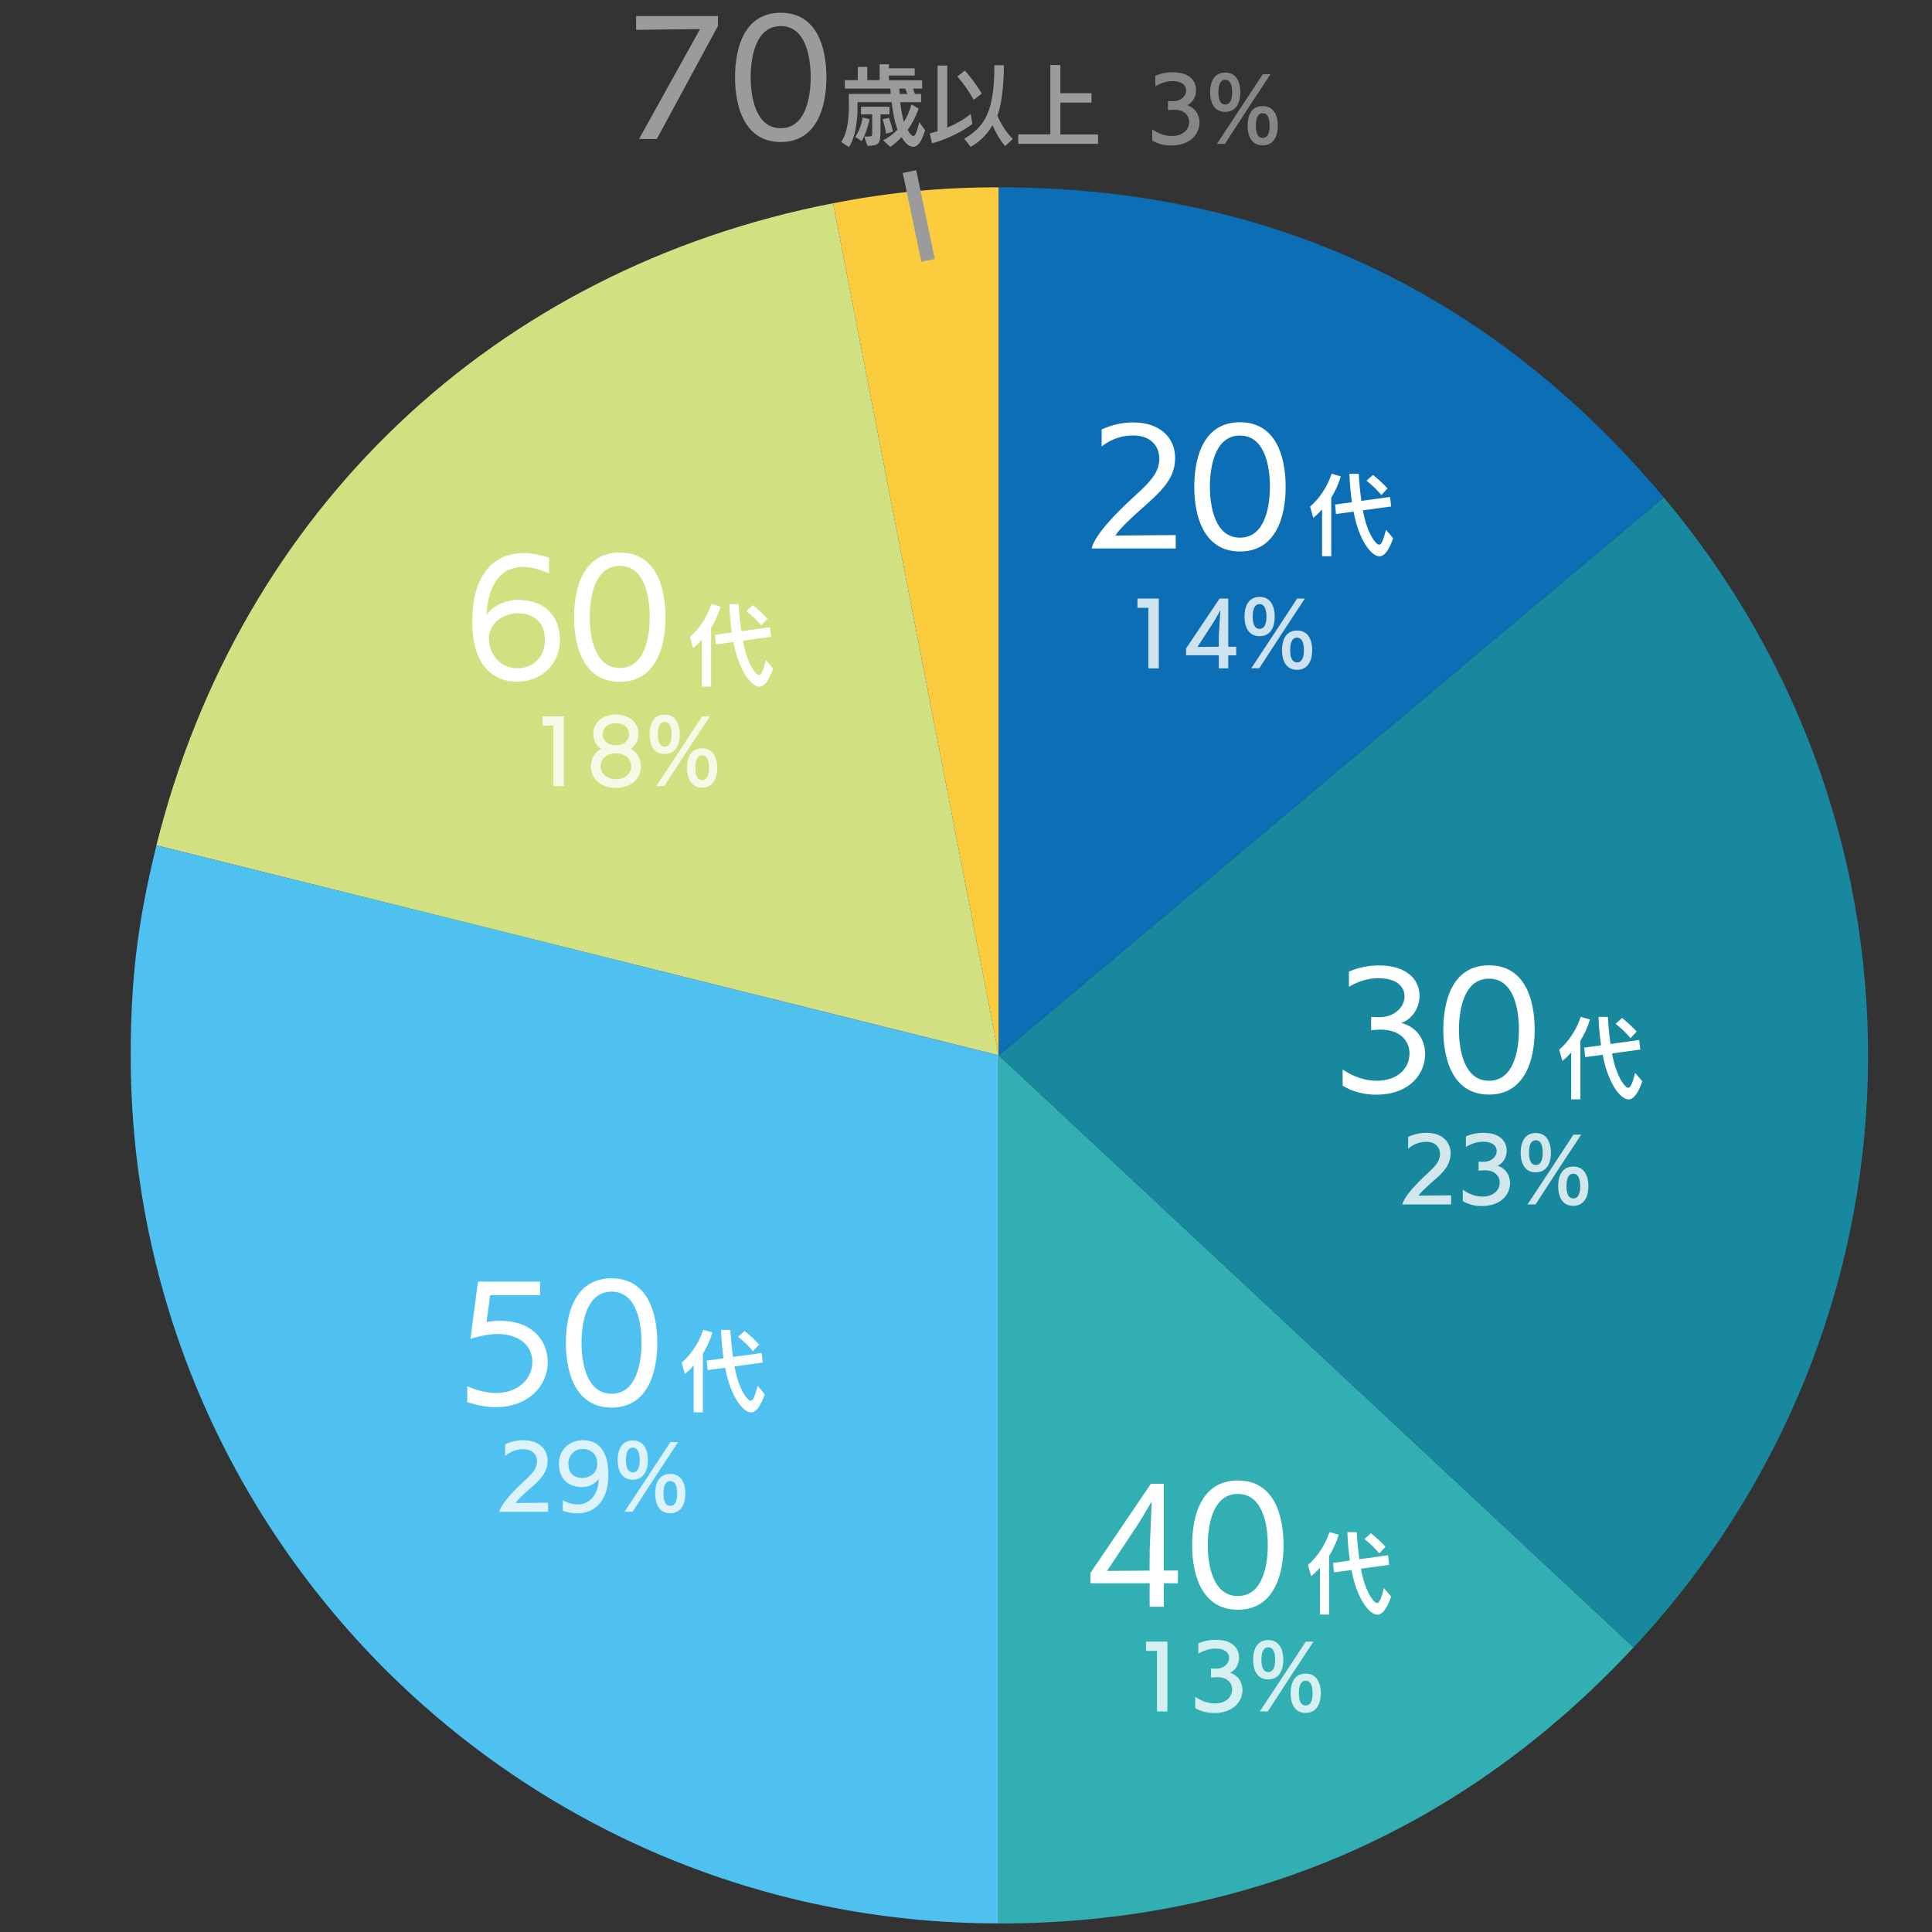 <?xml version="1.0" encoding="UTF-8"?>
<svg id="_レイヤー_1" xmlns="http://www.w3.org/2000/svg" version="1.1" viewBox="0 0 200 200">
  <rect x="0" y="0" width="200" height="200" fill="#333333" stroke="none"/>
  <!-- Generator: Adobe Illustrator 29.5.1, SVG Export Plug-In . SVG Version: 2.1.0 Build 141)  -->
  <defs>
    <style>
      .st0 {
        fill: #18889e;
      }

      .st1 {
        fill: #0c6eb4;
      }

      .st2 {
        stroke: #9b9b9b;
        stroke-miterlimit: 10;
        stroke-width: 1.42px;
      }

      .st2, .st3 {
        fill: #9b9b9b;
      }

      .st4 {
        fill: #fff;
      }

      .st5 {
        opacity: .8;
      }

      .st6 {
        fill: #4ec1f0;
      }

      .st7 {
        fill: #fbcc3e;
      }

      .st8 {
        fill: #31afb3;
      }

      .st9 {
        fill: #d1e182;
      }
    </style>
  </defs>
  <g>
    <path class="st7" d="M103.39,109.25l-17.15-88.21c5.85-1.14,11.19-1.65,17.15-1.65v89.86Z"/>
    <path class="st9" d="M103.39,109.25l-87.2-21.74C24.84,52.84,51.16,27.86,86.24,21.04l17.15,88.21Z"/>
    <path class="st6" d="M103.39,109.25v89.86c-49.63,0-89.86-40.23-89.86-89.86,0-7.94.75-14.03,2.67-21.74,0,0,87.19,21.74,87.19,21.74Z"/>
    <path class="st8" d="M103.39,109.25l65.72,61.29c-17.6,18.87-39.91,28.58-65.72,28.58v-89.86h0Z"/>
    <path class="st0" d="M103.39,109.25l68.84-57.76c29.35,34.98,28.02,85.65-3.12,119.05,0,0-65.72-61.29-65.72-61.29Z"/>
    <path class="st1" d="M103.39,109.25V19.39c27.79,0,50.97,10.81,68.84,32.1,0,0-68.84,57.76-68.84,57.76Z"/>
  </g>
  <g>
    <g>
      <path class="st4" d="M113,56.78c.33-1.31,2.12-3.25,3.95-4.96.86-.81,2.02-1.76,2.62-2.77.29-.5.44-1.04.44-1.57,0-1.26-.84-2.4-2.72-2.4-.95,0-2.13.25-3.25,1.14v-1.76c1.09-.5,2.18-.73,3.25-.73,2.97,0,4.36,1.74,4.36,3.67,0,2.13-1.34,3.39-3.66,5.43-.95.84-2.32,2.15-2.51,2.61l6.23-.05v1.39h-8.71Z"/>
      <path class="st4" d="M123.63,50.4c0-3.19,1.03-6.69,4.73-6.69s4.73,3.5,4.73,6.69-1.06,6.69-4.73,6.69-4.73-3.52-4.73-6.69ZM131.46,50.38c0-2.08-.51-5.29-3.1-5.29s-3.11,3.21-3.11,5.29.53,5.28,3.11,5.28,3.1-3.19,3.1-5.28Z"/>
    </g>
    <path class="st4" d="M136.86,57.59v-4.86c-.29.34-.59.61-.91.88l-.33-1.17c.86-.73,1.75-1.94,2.23-3.4l.95.28c-.23.77-.59,1.56-.99,2.2v6.06h-.95,0ZM144.22,55.72c-.47,1.34-.94,1.87-1.43,1.87-.81,0-2.12-1.63-2.67-4.62l-1.82.24-.09-.98,1.74-.24c-.14-.98-.23-1.99-.26-2.94h.97c.04.91.14,1.86.27,2.8l2.97-.41.11.99-2.92.4c.44,2.48,1.38,3.56,1.67,3.56.22,0,.42-.37.72-1.55l.73.87h0ZM143,51.25c-.41-.5-1-1.06-1.54-1.49l.67-.6c.51.4,1.15,1.01,1.51,1.4l-.64.69Z"/>
  </g>
  <g>
    <g>
      <path class="st4" d="M138.99,110.71c1.2.83,2.46,1.17,3.53,1.17,2.04,0,3.39-1.18,3.39-2.83,0-1.26-.93-2.46-2.96-2.46h-.09c-.14,0-.64.02-.92.05v-1.37c.36.03.75.03.89.03,1.63-.03,2.57-1.12,2.57-2.16,0-.92-.73-1.88-2.71-1.88-.89,0-1.93.23-3.05.89v-1.57c1.06-.47,2.16-.64,3.11-.64,2.79,0,4.2,1.4,4.2,3.14,0,1.2-.7,2.38-1.88,2.82,1.62.41,2.46,1.77,2.46,3.22,0,1.96-1.53,4.2-5.07,4.2-1.2,0-2.44-.29-3.47-.93v-1.67h0Z"/>
      <path class="st4" d="M149.41,106.62c0-3.19,1.03-6.69,4.73-6.69s4.73,3.5,4.73,6.69-1.06,6.69-4.73,6.69-4.73-3.52-4.73-6.69ZM157.24,106.6c0-2.08-.51-5.29-3.1-5.29s-3.11,3.21-3.11,5.29.53,5.28,3.11,5.28,3.1-3.19,3.1-5.28Z"/>
    </g>
    <path class="st4" d="M162.65,113.81v-4.86c-.29.34-.59.61-.91.88l-.33-1.17c.86-.73,1.75-1.94,2.23-3.4l.95.28c-.23.77-.59,1.56-.99,2.2v6.06h-.95,0ZM170.01,111.94c-.47,1.34-.94,1.87-1.43,1.87-.81,0-2.12-1.63-2.67-4.62l-1.82.24-.09-.98,1.74-.24c-.14-.98-.23-1.99-.26-2.94h.97c.04.91.14,1.86.27,2.8l2.97-.41.11.99-2.92.4c.44,2.48,1.38,3.56,1.67,3.56.22,0,.42-.37.72-1.55l.73.87h0ZM168.79,107.47c-.41-.5-1-1.06-1.54-1.49l.67-.6c.51.4,1.15,1.01,1.51,1.4,0,0-.64.69-.64.69Z"/>
  </g>
  <g>
    <g>
      <path class="st4" d="M119.01,166.33v-2.43h-6.13v-1.07l6.26-9.23h1.34v8.98h1.46v1.32h-1.46v2.43h-1.47ZM119.02,160.33c0-.2.14-3.14.2-4.86h-.03c-.05.08-.81,1.43-1.38,2.32l-3.21,4.83,4.4-.03.02-2.26h0Z"/>
      <path class="st4" d="M123.41,159.95c0-3.19,1.03-6.69,4.73-6.69s4.73,3.5,4.73,6.69-1.06,6.69-4.73,6.69-4.73-3.52-4.73-6.69ZM131.24,159.94c0-2.08-.51-5.29-3.1-5.29s-3.11,3.21-3.11,5.29.53,5.28,3.11,5.28,3.1-3.19,3.1-5.28Z"/>
    </g>
    <path class="st4" d="M136.64,167.15v-4.86c-.29.34-.59.61-.91.88l-.33-1.17c.86-.73,1.75-1.94,2.23-3.4l.95.28c-.23.77-.59,1.56-.99,2.2v6.06h-.95,0ZM144.01,165.28c-.47,1.34-.94,1.87-1.43,1.87-.81,0-2.12-1.63-2.67-4.62l-1.82.24-.09-.98,1.74-.24c-.14-.98-.23-1.99-.26-2.94h.97c.04.91.14,1.86.27,2.8l2.97-.41.11.99-2.92.4c.44,2.48,1.38,3.56,1.67,3.56.22,0,.42-.37.72-1.55l.73.87h0ZM142.79,160.81c-.41-.5-1-1.06-1.54-1.49l.67-.6c.51.4,1.15,1.01,1.51,1.4l-.64.69h0Z"/>
  </g>
  <g>
    <g>
      <path class="st4" d="M48.37,143.5c1.12.5,2.12.7,2.99.7,2.3,0,3.75-1.49,3.75-3.21,0-1.56-1.21-2.89-3.61-2.89-.79,0-1.73.16-2.8.5l.78-5.93h6.43v1.4h-5.17l-.37,2.77c.5-.08.96-.11,1.4-.11,3.38,0,4.93,2.1,4.93,4.26,0,2.54-2.09,4.68-5.37,4.68-.89,0-1.88-.17-2.96-.53v-1.65h0Z"/>
      <path class="st4" d="M58.58,139.02c0-3.19,1.03-6.69,4.73-6.69s4.73,3.5,4.73,6.69-1.06,6.69-4.73,6.69-4.73-3.52-4.73-6.69ZM66.41,139c0-2.08-.51-5.29-3.1-5.29s-3.11,3.21-3.11,5.29.53,5.28,3.11,5.28,3.1-3.19,3.1-5.28Z"/>
    </g>
    <path class="st4" d="M71.81,146.21v-4.86c-.29.34-.59.61-.91.88l-.33-1.17c.86-.73,1.75-1.94,2.23-3.4l.95.28c-.23.77-.59,1.56-.99,2.2v6.06h-.95ZM79.17,144.34c-.47,1.34-.94,1.87-1.43,1.87-.81,0-2.12-1.63-2.67-4.62l-1.82.24-.09-.98,1.74-.24c-.14-.98-.23-1.99-.26-2.94h.97c.04.91.14,1.86.27,2.8l2.97-.41.11.99-2.92.4c.44,2.48,1.38,3.56,1.67,3.56.22,0,.42-.37.72-1.55l.73.87h0ZM77.95,139.87c-.41-.5-1-1.06-1.54-1.49l.67-.6c.51.4,1.15,1.01,1.51,1.4l-.64.69h0Z"/>
  </g>
  <g>
    <g>
      <path class="st4" d="M56.85,59.36c-1.03-.45-1.93-.67-2.71-.67-2.47,0-3.67,2.13-3.77,5,.59-1,2.05-1.59,3.25-1.59,2.71.02,4.34,1.56,4.34,4.19,0,2.37-1.84,4.28-4.45,4.28-.92,0-4.62-.23-4.62-6.21,0-5.29,2.57-7.1,5.29-7.1.79,0,1.68.16,2.66.47v1.63h0ZM56.41,66.25c0-1.59-.93-2.75-2.75-2.77-1.71,0-3.05,1.18-3.05,2.57,0,1.59,1.09,3.13,2.94,3.13,1.73,0,2.86-1.31,2.86-2.88v-.05Z"/>
      <path class="st4" d="M59.43,63.89c0-3.19,1.03-6.69,4.73-6.69s4.73,3.5,4.73,6.69-1.06,6.69-4.73,6.69-4.73-3.52-4.73-6.69ZM67.26,63.87c0-2.08-.51-5.29-3.1-5.29s-3.11,3.21-3.11,5.29.53,5.28,3.11,5.28,3.1-3.19,3.1-5.28Z"/>
    </g>
    <path class="st4" d="M72.66,71.08v-4.86c-.29.34-.59.61-.91.88l-.33-1.17c.86-.73,1.75-1.94,2.23-3.4l.95.28c-.23.77-.59,1.56-.99,2.2v6.06h-.95ZM80.03,69.21c-.47,1.34-.94,1.87-1.43,1.87-.81,0-2.12-1.63-2.67-4.62l-1.82.24-.09-.98,1.74-.24c-.14-.98-.23-1.99-.26-2.94h.97c.04.91.14,1.86.27,2.8l2.97-.41.11.99-2.92.4c.44,2.48,1.38,3.56,1.67,3.56.22,0,.42-.37.72-1.55l.73.87h0ZM78.81,64.74c-.41-.5-1-1.06-1.54-1.49l.67-.6c.51.4,1.15,1.01,1.51,1.4,0,0-.64.69-.64.69Z"/>
  </g>
  <g class="st5">
    <path class="st4" d="M118.88,69.18v-6.26h-1.13v-.96h2.21v7.23h-1.08Z"/>
    <path class="st4" d="M126.17,69.18v-1.35h-3.39v-.7l3.47-5.17h.9v4.99h.82v.89h-.82v1.35h-.99ZM126.17,65.77c0-.1.14-2.04.16-2.57h-.02s-.37.71-.69,1.22l-1.66,2.55,2.21-.02v-1.18Z"/>
    <path class="st4" d="M128.83,63.83c0-.89.3-2.04,1.56-2.04s1.57,1.15,1.57,2.04-.31,2.03-1.57,2.03-1.56-1.15-1.56-2.03ZM129.53,69.18l2.47-3.74,2.28-3.48h.8l-2.5,3.8-2.22,3.42h-.83ZM131.1,63.82c0-.51-.09-1.28-.71-1.28s-.71.76-.71,1.28.09,1.28.71,1.28.71-.76.71-1.28ZM132.71,67.3c0-.88.3-2.03,1.56-2.03s1.57,1.15,1.57,2.03-.31,2.04-1.57,2.04-1.56-1.16-1.56-2.04ZM134.98,67.3c0-.51-.09-1.29-.71-1.29s-.71.77-.71,1.29.09,1.27.71,1.27.71-.76.71-1.27Z"/>
  </g>
  <g class="st5">
    <path class="st4" d="M145.17,124.68c.16-.7,1.14-1.82,2.23-2.86.47-.44,1.13-1.01,1.43-1.51.16-.27.24-.56.24-.85,0-.66-.45-1.26-1.42-1.26-.55,0-1.22.15-1.88.71v-1.22c.63-.29,1.25-.42,1.88-.42,1.72,0,2.52,1.01,2.52,2.13,0,.49-.15.99-.44,1.44-.4.62-1.05,1.15-1.64,1.67-.53.47-1.13,1.04-1.23,1.26l3.36-.03v.94h-5.05Z"/>
    <path class="st4" d="M151.44,123.17c.7.5,1.42.7,2.03.7,1.11,0,1.78-.64,1.78-1.46,0-.65-.49-1.26-1.52-1.26h-.07c-.09,0-.45.02-.6.04v-.94c.23.02.49.02.57.02.83-.02,1.31-.59,1.31-1.12,0-.46-.36-.96-1.42-.96-.5,0-1.12.14-1.77.54v-1.09c.61-.27,1.24-.37,1.8-.37,1.94,0,2.42,1.08,2.42,1.85,0,.67-.36,1.31-.94,1.56.85.26,1.29,1,1.29,1.78,0,1.16-.9,2.39-2.94,2.39-.67,0-1.37-.16-1.95-.51v-1.16Z"/>
    <path class="st4" d="M157.42,119.33c0-.89.3-2.04,1.56-2.04s1.57,1.15,1.57,2.04-.31,2.03-1.57,2.03-1.56-1.15-1.56-2.03ZM158.13,124.68l2.47-3.74,2.28-3.48h.8l-2.5,3.8-2.22,3.42h-.83ZM159.7,119.32c0-.51-.09-1.28-.71-1.28s-.71.76-.71,1.28.09,1.28.71,1.28.71-.76.71-1.28ZM161.3,122.79c0-.88.3-2.03,1.56-2.03s1.57,1.15,1.57,2.03-.31,2.04-1.57,2.04-1.56-1.16-1.56-2.04ZM163.58,122.79c0-.51-.09-1.29-.71-1.29s-.71.77-.71,1.29.09,1.27.71,1.27.71-.75.71-1.27Z"/>
  </g>
  <g class="st5">
    <path class="st4" d="M119.77,177.16v-6.26h-1.13v-.96h2.21v7.23h-1.08Z"/>
    <path class="st4" d="M123.74,175.65c.7.5,1.42.69,2.03.69,1.11,0,1.78-.64,1.78-1.46,0-.65-.49-1.26-1.52-1.26h-.07c-.09,0-.45.02-.6.04v-.94c.23.02.49.02.57.02.83-.02,1.31-.59,1.31-1.12,0-.46-.36-.96-1.42-.96-.5,0-1.12.14-1.77.54v-1.08c.61-.27,1.24-.37,1.8-.37,1.94,0,2.42,1.08,2.42,1.85,0,.67-.36,1.31-.94,1.56.85.26,1.29,1,1.29,1.78,0,1.16-.9,2.39-2.94,2.39-.67,0-1.37-.16-1.95-.51v-1.15Z"/>
    <path class="st4" d="M129.72,171.82c0-.89.3-2.04,1.56-2.04s1.57,1.15,1.57,2.04-.31,2.03-1.57,2.03-1.56-1.16-1.56-2.03ZM130.42,177.16l2.47-3.74,2.28-3.48h.8l-2.5,3.8-2.22,3.42h-.83ZM132,171.81c0-.51-.09-1.28-.71-1.28s-.71.76-.71,1.28.09,1.28.71,1.28.71-.76.71-1.28ZM133.6,175.28c0-.88.3-2.03,1.56-2.03s1.57,1.16,1.57,2.03-.31,2.04-1.57,2.04-1.56-1.16-1.56-2.04ZM135.88,175.28c0-.51-.09-1.29-.71-1.29s-.71.77-.71,1.29.09,1.27.71,1.27.71-.76.71-1.27Z"/>
  </g>
  <g class="st5">
    <path class="st4" d="M51.69,156.5c.16-.7,1.14-1.82,2.23-2.86.47-.44,1.13-1.01,1.43-1.51.16-.27.24-.56.24-.85,0-.66-.45-1.26-1.42-1.26-.55,0-1.22.15-1.88.71v-1.22c.63-.29,1.25-.42,1.88-.42,1.72,0,2.52,1.01,2.52,2.13,0,.49-.15.99-.44,1.44-.4.62-1.05,1.15-1.64,1.67-.53.47-1.13,1.04-1.23,1.26l3.36-.03v.94h-5.05Z"/>
    <path class="st4" d="M58.25,155.3c.56.3,1.07.44,1.53.44,1.33,0,2.19-1.14,2.19-2.64-.32.43-.94.85-1.72.85-.47,0-2.39-.15-2.39-2.42,0-1.52,1.15-2.44,2.45-2.44.98,0,2.67.36,2.67,3.61,0,2.63-1.4,3.97-3.21,3.97-.47,0-.97-.09-1.51-.27v-1.1ZM58.84,151.55c0,.81.43,1.44,1.44,1.44.89,0,1.55-.57,1.55-1.48,0-1.06-.82-1.52-1.51-1.52-.85,0-1.49.67-1.49,1.53v.03Z"/>
    <path class="st4" d="M63.94,151.15c0-.89.3-2.04,1.56-2.04s1.57,1.15,1.57,2.04-.31,2.03-1.57,2.03-1.56-1.15-1.56-2.03ZM64.65,156.5l2.47-3.74,2.28-3.48h.8l-2.5,3.8-2.22,3.42h-.83ZM66.22,151.14c0-.51-.09-1.28-.71-1.28s-.71.76-.71,1.28.09,1.28.71,1.28.71-.76.71-1.28ZM67.82,154.61c0-.88.3-2.03,1.56-2.03s1.57,1.15,1.57,2.03-.31,2.04-1.57,2.04-1.56-1.16-1.56-2.04ZM70.1,154.61c0-.51-.09-1.29-.71-1.29s-.71.77-.71,1.29.09,1.27.71,1.27.71-.75.71-1.27Z"/>
  </g>
  <g class="st5">
    <path class="st4" d="M57.29,81.37v-6.26h-1.13v-.96h2.21v7.23h-1.08Z"/>
    <path class="st4" d="M66.35,79.33c0,1.28-1.02,2.23-2.59,2.23s-2.59-.95-2.59-2.23c0-.8.38-1.44,1.04-1.81-.49-.35-.79-.87-.79-1.54,0-1.16.93-2.01,2.34-2.01s2.33.85,2.33,2.01c0,.67-.29,1.2-.79,1.54.65.37,1.04,1.01,1.04,1.81ZM63.76,77.99c-.96,0-1.58.56-1.58,1.32s.62,1.35,1.58,1.35,1.58-.58,1.58-1.35-.62-1.32-1.58-1.32ZM63.76,74.86c-.84,0-1.36.5-1.36,1.15s.52,1.14,1.36,1.14,1.36-.49,1.36-1.14-.52-1.15-1.36-1.15Z"/>
    <path class="st4" d="M67.24,76.02c0-.89.3-2.04,1.56-2.04s1.57,1.15,1.57,2.04-.31,2.03-1.57,2.03-1.56-1.15-1.56-2.03ZM67.94,81.37l2.47-3.74,2.28-3.48h.8l-2.5,3.8-2.22,3.42h-.83ZM69.52,76.01c0-.51-.09-1.28-.71-1.28s-.71.76-.71,1.28.09,1.28.71,1.28.71-.76.71-1.28ZM71.12,79.49c0-.88.3-2.03,1.56-2.03s1.57,1.15,1.57,2.03-.31,2.04-1.57,2.04-1.56-1.16-1.56-2.04ZM73.4,79.49c0-.51-.09-1.29-.71-1.29s-.71.77-.71,1.29.09,1.27.71,1.27.71-.76.71-1.27Z"/>
  </g>
  <g>
    <g>
      <path class="st3" d="M66.15,14.39l6.32-11.38-6.62.08v-1.43h8.47v1.03l-6.33,11.7h-1.84Z"/>
      <path class="st3" d="M76.09,8.01c0-3.19,1.03-6.69,4.73-6.69s4.73,3.5,4.73,6.69-1.06,6.69-4.73,6.69-4.73-3.52-4.73-6.69ZM83.92,7.99c0-2.08-.51-5.29-3.1-5.29s-3.11,3.21-3.11,5.29.53,5.28,3.11,5.28,3.1-3.19,3.1-5.28Z"/>
    </g>
    <g>
      <path class="st3" d="M95.76,13.49c-.32,1.1-.73,1.71-1.21,1.71s-.89-.43-1.22-1.01c-.36.39-.74.72-1.16,1.02l-.75-.69c.54-.27,1.04-.63,1.49-1.1-.3-.79-.49-1.87-.61-2.84h-3.53v.65c0,.89-.13,2.85-.89,3.99l-.8-.52c.74-1.07.79-2.79.79-3.63v-1.35h4.34l-.04-.55h-4.71v-.87h1.34v-1.37h.98v1.37h1.28v-1.65h.96v.42h2.67v.75h-2.67v.49h3.44v.86h-.95c.07.18.14.38.21.56h.63v.85h-2.16c.08.72.21,1.45.38,2.04.33-.51.58-1.1.78-1.81l.75.43c-.29.82-.67,1.56-1.14,2.2.33.63.56.64.59.64.17,0,.37-.36.61-1.44l.6.83ZM88.54,14.18c.36-.55.65-1.27.76-2.01l.71.16c-.15.82-.51,1.8-.81,2.27l-.66-.42ZM89.47,14.14c.82,0,.82,0,.82-.44v-1.86h-1.16v-.79h2.95v.79h-.93v1.59c0,1.48-.15,1.64-1.35,1.67l-.33-.96ZM91.73,13.83c-.07-.51-.22-1.01-.36-1.49l.66-.14c.14.4.31.98.41,1.42l-.7.22ZM93.1,9.18c0,.17.02.36.04.55h.79c-.06-.18-.14-.38-.22-.56h-.61Z"/>
      <path class="st3" d="M100.66,12.83c-1.12.86-2.75,1.62-4.18,2.01l-.23-1.03c.23-.05.51-.14.81-.23v-6.79h1v6.42c.83-.35,1.73-.83,2.43-1.42l.17,1.04ZM100.8,10.33c-.48-.85-1.06-1.69-1.69-2.41l.77-.62c.65.73,1.28,1.6,1.76,2.38l-.84.66ZM104.06,15.14c-.51-.6-.98-1.39-1.32-2.18-.61,1.07-1.41,1.75-2.26,2.25l-.66-.85c2.17-1.28,3.11-2.85,3.12-7.61h.99c-.04,2.27-.23,3.97-.68,5.24.42.93.93,1.73,1.59,2.4l-.79.74Z"/>
      <path class="st3" d="M105.41,14.88v-.97h3.32v-7.18h1.04v2.92h3.22v.97h-3.22v3.3h3.9v.97h-8.26Z"/>
    </g>
  </g>
  <g class="st5">
    <path class="st3" d="M119.29,13.39c.7.5,1.42.69,2.03.69,1.11,0,1.78-.64,1.78-1.46,0-.65-.49-1.26-1.52-1.26h-.07c-.09,0-.45.02-.6.04v-.94c.23.02.49.02.57.02.83-.02,1.31-.59,1.31-1.12,0-.46-.36-.96-1.42-.96-.5,0-1.12.14-1.77.54v-1.09c.61-.27,1.24-.37,1.8-.37,1.94,0,2.42,1.08,2.42,1.85,0,.67-.36,1.31-.94,1.56.85.26,1.29,1,1.29,1.78,0,1.16-.9,2.39-2.94,2.39-.67,0-1.37-.16-1.95-.51v-1.15Z"/>
    <path class="st3" d="M125.27,9.55c0-.89.3-2.04,1.56-2.04s1.57,1.15,1.57,2.04-.31,2.03-1.57,2.03-1.56-1.15-1.56-2.03ZM125.97,14.9l2.47-3.74,2.28-3.48h.8l-2.5,3.8-2.22,3.42h-.83ZM127.55,9.54c0-.51-.09-1.28-.71-1.28s-.71.76-.71,1.28.09,1.28.71,1.28.71-.76.71-1.28ZM129.15,13.01c0-.88.3-2.03,1.56-2.03s1.57,1.15,1.57,2.03-.31,2.04-1.57,2.04-1.56-1.16-1.56-2.04ZM131.43,13.01c0-.51-.09-1.29-.71-1.29s-.71.77-.71,1.29.09,1.27.71,1.27.71-.76.71-1.27Z"/>
  </g>
  <line class="st2" x1="94.15" y1="17.76" x2="96.07" y2="26.95"/>
</svg>